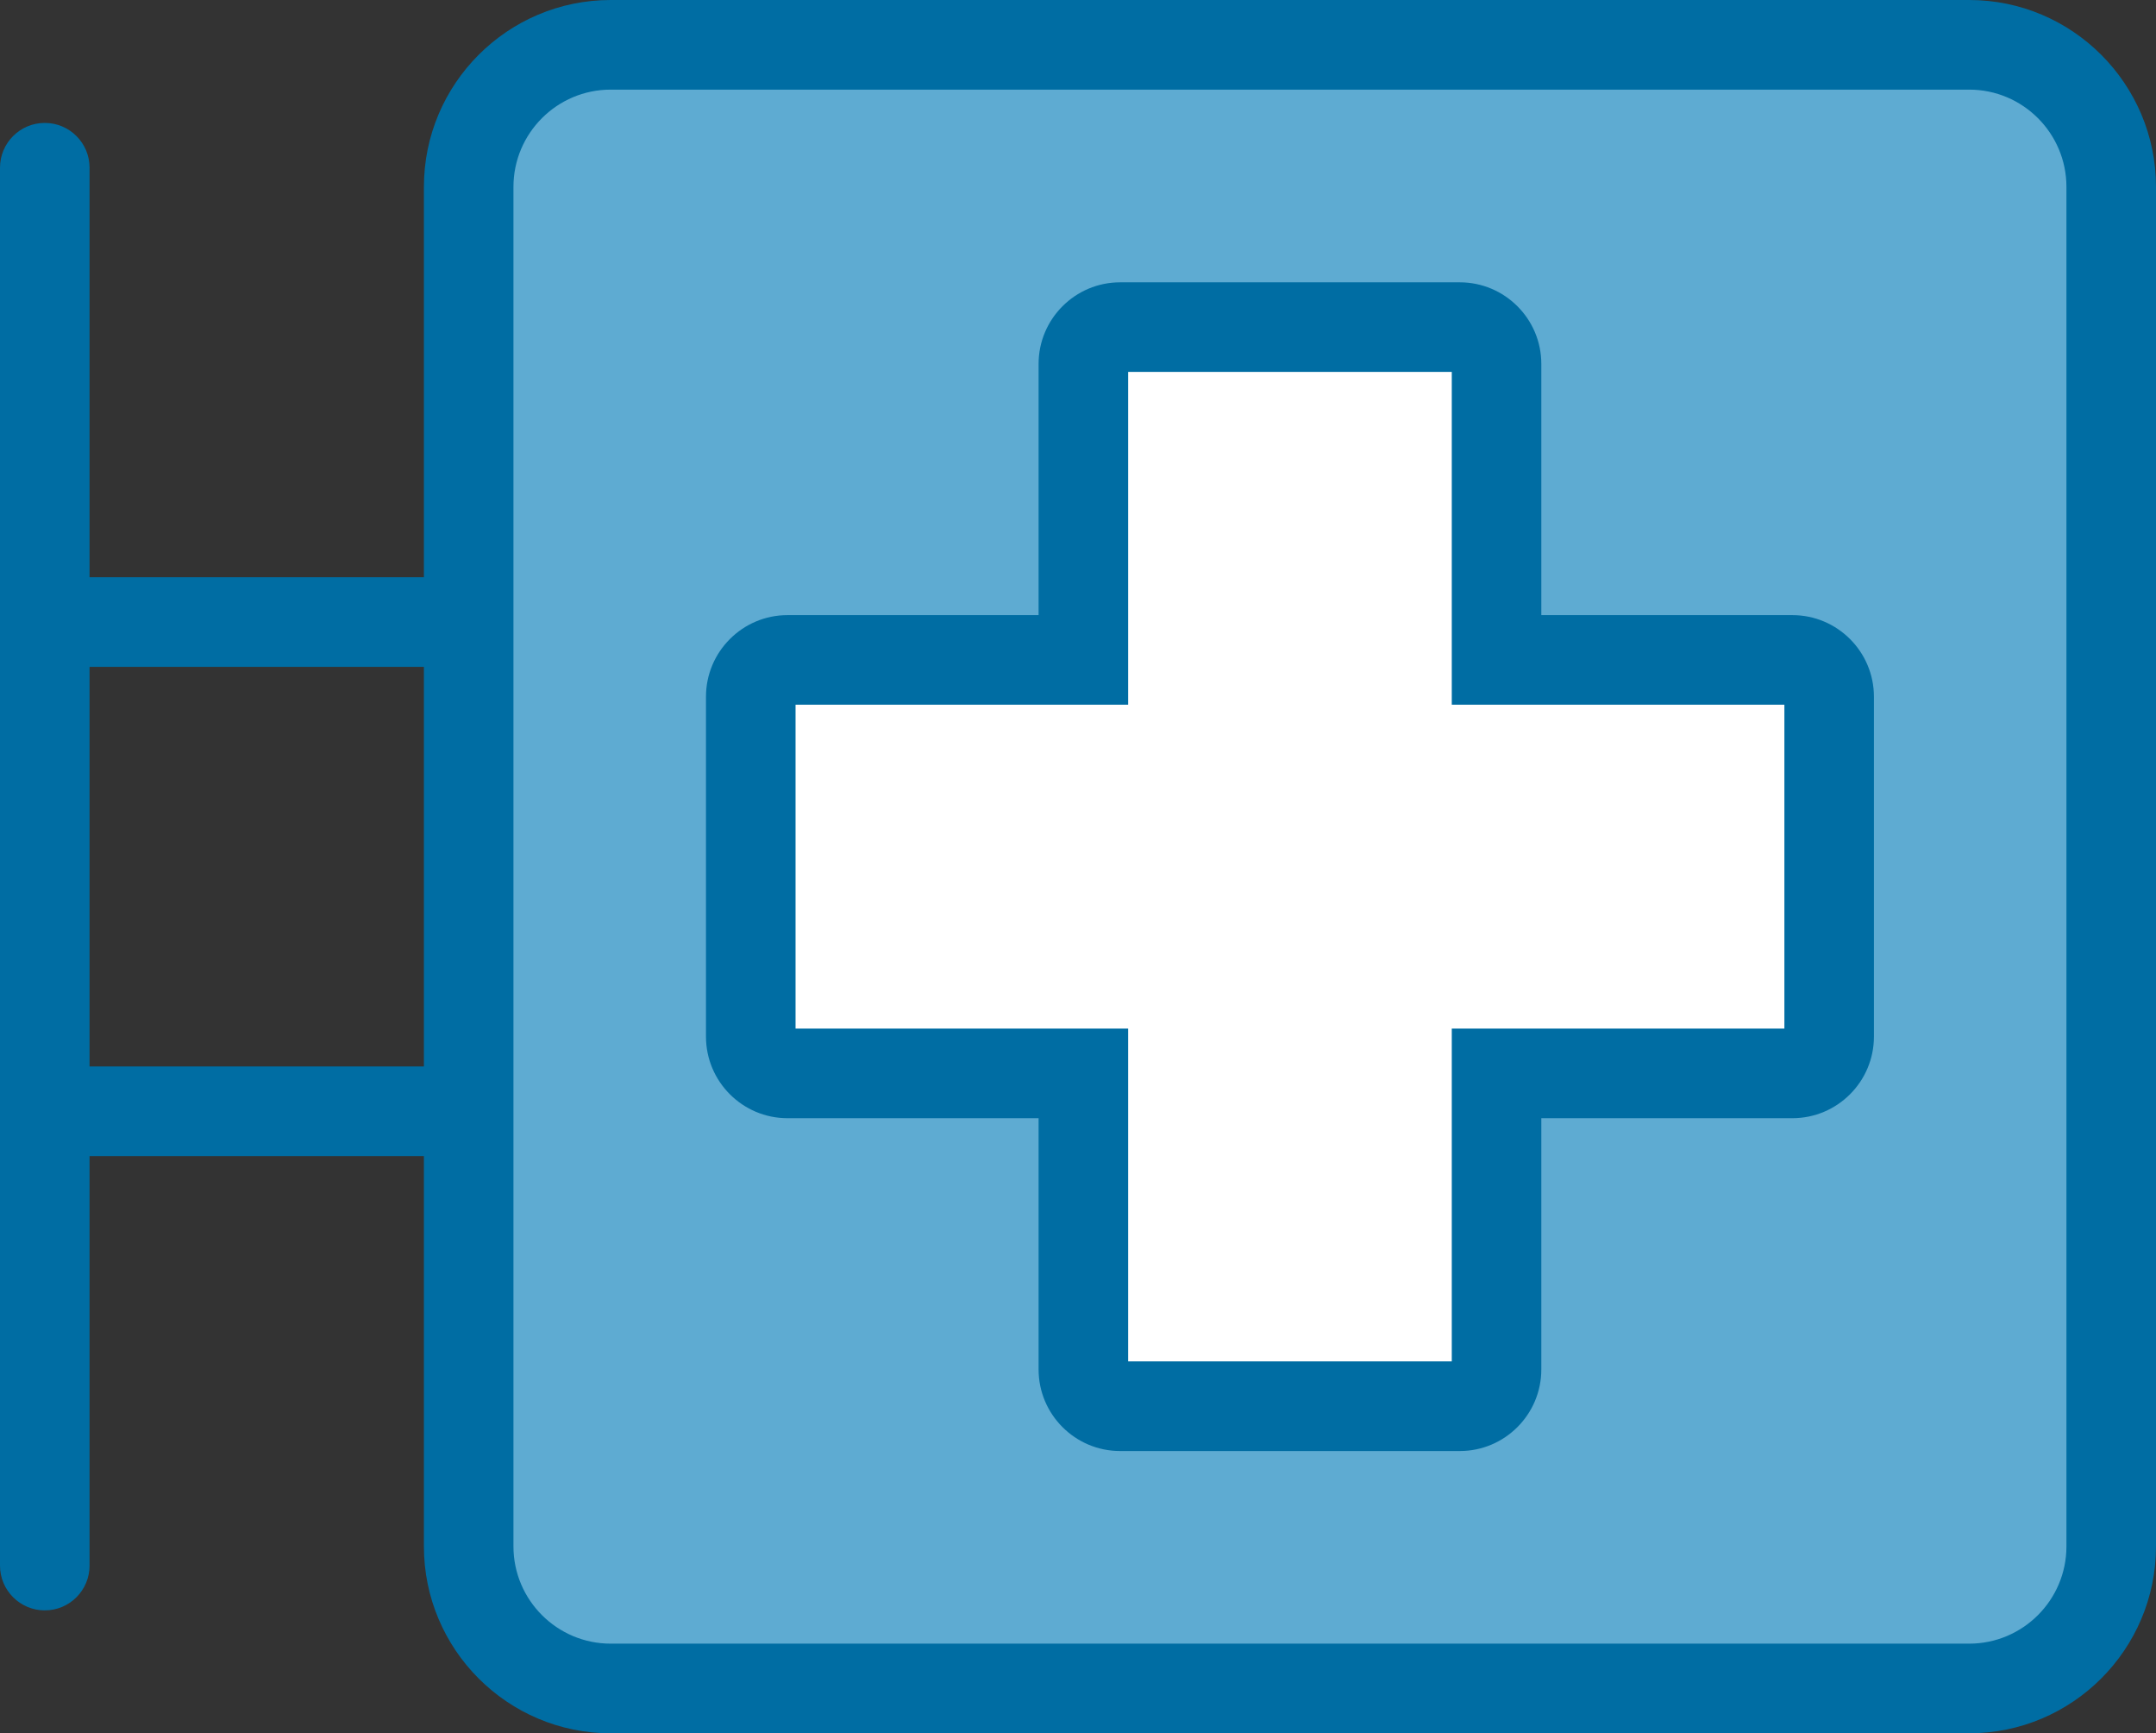 <?xml version="1.0" encoding="UTF-8"?> <svg xmlns="http://www.w3.org/2000/svg" width="107" height="86" viewBox="0 0 107 86" fill="none"><rect x="0" y="0" width="107" height="86" fill="#333333" stroke="none"/><g clip-path="url(#clip0_4864_645)"><path d="M97.732 2.224H30.306C26.415 2.224 23.26 5.38 23.26 9.273V76.728C23.26 80.621 26.415 83.777 30.306 83.777H97.732C101.624 83.777 104.779 80.621 104.779 76.728V9.273C104.779 5.38 101.624 2.224 97.732 2.224Z" fill="#5EABD2"></path><path d="M97.731 86H30.306C25.196 86 21.038 81.84 21.038 76.727V9.273C21.038 4.16 25.196 0 30.306 0H97.731C102.842 0 107 4.16 107 9.273V76.726C107 81.839 102.842 85.999 97.731 85.999V86ZM30.306 4.447C27.647 4.447 25.482 6.612 25.482 9.273V76.726C25.482 79.387 27.647 81.552 30.306 81.552H97.731C100.391 81.552 102.555 79.387 102.555 76.726V9.273C102.555 6.612 100.391 4.447 97.731 4.447H30.306Z" fill="#006DA3"></path><path fill-rule="evenodd" clip-rule="evenodd" d="M88.954 32.743H74.272V18.055C74.272 17.047 73.455 16.23 72.449 16.23H55.591C54.583 16.23 53.767 17.048 53.767 18.055V32.743H39.084C38.077 32.743 37.261 33.56 37.261 34.567V51.433C37.261 52.441 38.078 53.257 39.084 53.257H53.767V67.945C53.767 68.953 54.584 69.769 55.591 69.769H72.449C73.456 69.769 74.272 68.952 74.272 67.945V53.257H88.954C89.962 53.257 90.778 52.44 90.778 51.433V34.567C90.778 33.559 89.961 32.743 88.954 32.743Z" fill="white"></path><path d="M72.448 71.995H55.59C53.359 71.995 51.544 70.179 51.544 67.947V55.481H39.083C36.852 55.481 35.037 53.665 35.037 51.433V34.568C35.037 32.336 36.852 30.52 39.083 30.52H51.544V18.055C51.544 15.824 53.359 14.008 55.59 14.008H72.448C74.679 14.008 76.494 15.824 76.494 18.055V30.52H88.954C91.186 30.52 93.001 32.336 93.001 34.568V51.433C93.001 53.665 91.186 55.481 88.954 55.481H76.494V67.947C76.494 70.179 74.679 71.995 72.448 71.995ZM55.989 67.548H72.05V51.034H88.557V34.966H72.05V18.453H55.989V34.966H39.482V51.034H55.989V67.548Z" fill="#006DA3"></path><path d="M2.222 79.901C0.995 79.901 0 78.906 0 77.678V8.322C0 7.094 0.995 6.099 2.222 6.099C3.45 6.099 4.445 7.094 4.445 8.322V77.678C4.445 78.906 3.45 79.901 2.222 79.901Z" fill="#006DA3"></path><path d="M23.26 28.64H2.223V33.087H23.26V28.64Z" fill="#006DA3"></path><path d="M23.26 52.913H2.223V57.36H23.26V52.913Z" fill="#006DA3"></path></g><defs><clipPath id="clip0_4864_645"><rect width="107" height="86" fill="white"></rect></clipPath></defs></svg> 